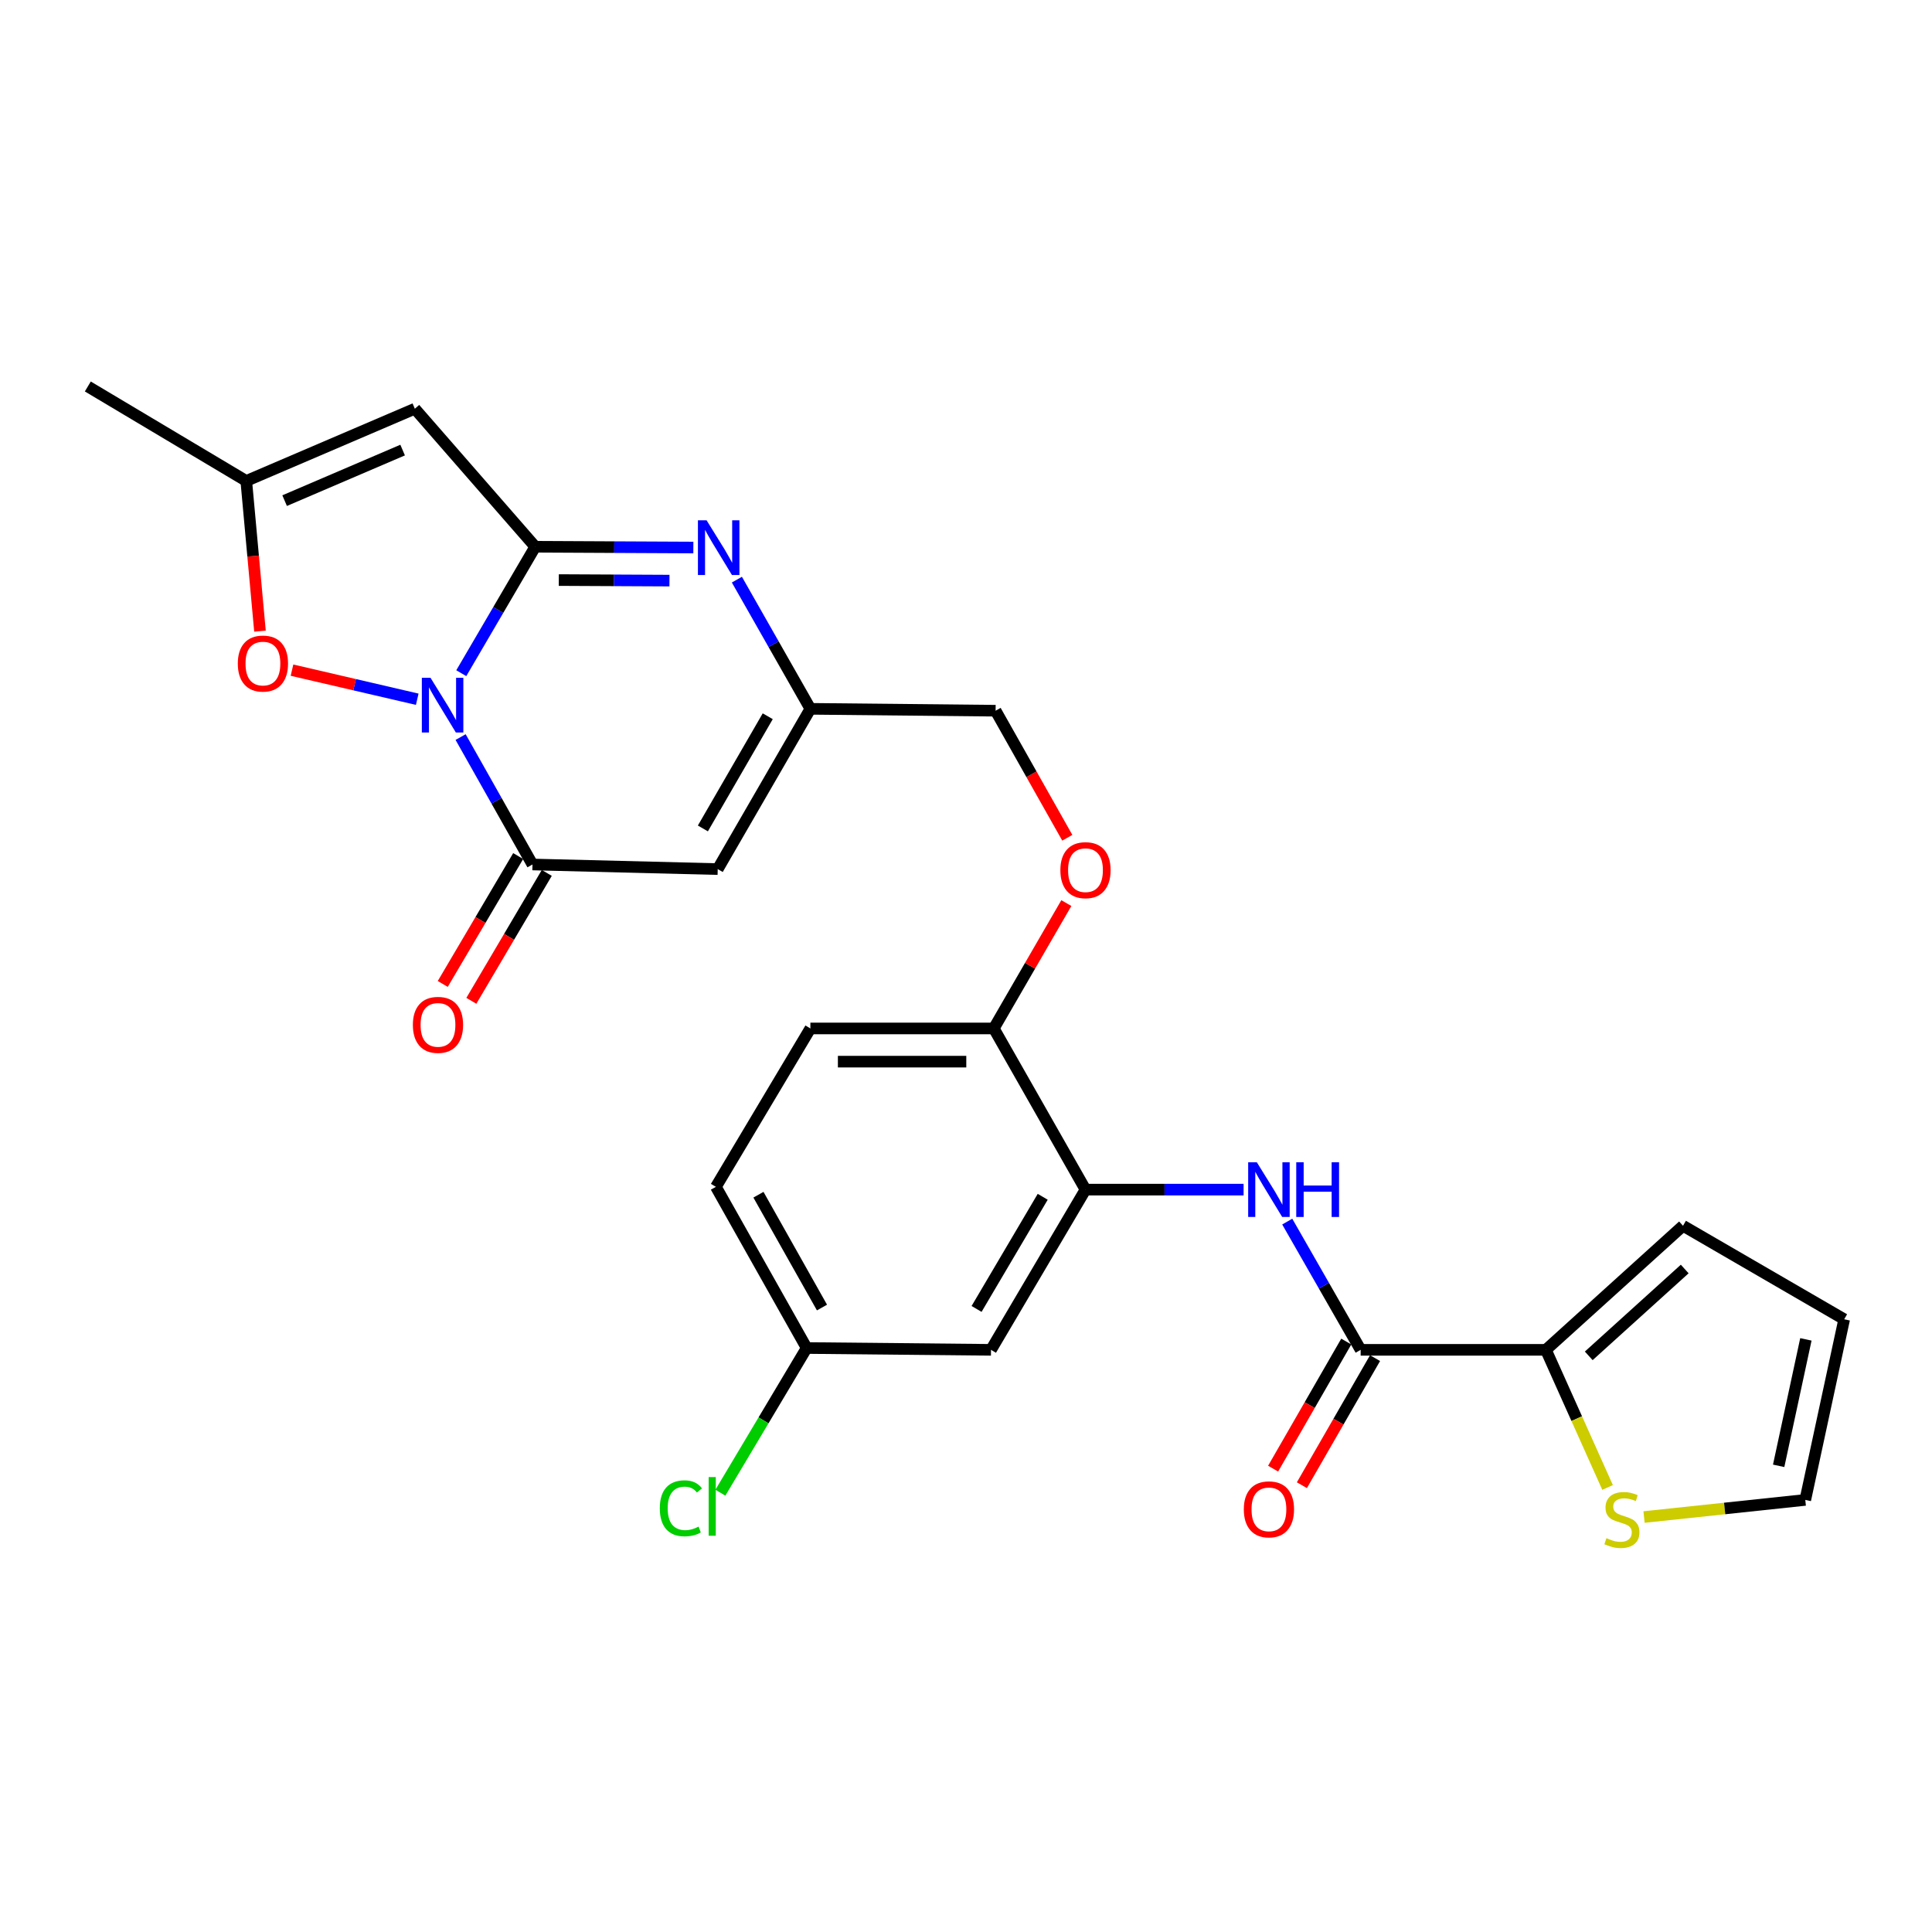 <?xml version='1.0' encoding='iso-8859-1'?>
<svg version='1.1' baseProfile='full'
              xmlns='http://www.w3.org/2000/svg'
                      xmlns:rdkit='http://www.rdkit.org/xml'
                      xmlns:xlink='http://www.w3.org/1999/xlink'
                  xml:space='preserve'
width='1000px' height='1000px' viewBox='0 0 1000 1000'>
<!-- END OF HEADER -->
<rect style='opacity:1.0;fill:#FFFFFF;stroke:none' width='1000' height='1000' x='0' y='0'> </rect>
<path class='bond-0' d='M 238.759,348.444 L 257.901,315.72' style='fill:none;fill-rule:evenodd;stroke:#0000FF;stroke-width:6px;stroke-linecap:butt;stroke-linejoin:miter;stroke-opacity:1' />
<path class='bond-0' d='M 257.901,315.72 L 277.043,282.996' style='fill:none;fill-rule:evenodd;stroke:#000000;stroke-width:6px;stroke-linecap:butt;stroke-linejoin:miter;stroke-opacity:1' />
<path class='bond-1' d='M 238.409,381.506 L 257.01,414.481' style='fill:none;fill-rule:evenodd;stroke:#0000FF;stroke-width:6px;stroke-linecap:butt;stroke-linejoin:miter;stroke-opacity:1' />
<path class='bond-1' d='M 257.01,414.481 L 275.611,447.457' style='fill:none;fill-rule:evenodd;stroke:#000000;stroke-width:6px;stroke-linecap:butt;stroke-linejoin:miter;stroke-opacity:1' />
<path class='bond-5' d='M 215.96,361.929 L 183.548,354.399' style='fill:none;fill-rule:evenodd;stroke:#0000FF;stroke-width:6px;stroke-linecap:butt;stroke-linejoin:miter;stroke-opacity:1' />
<path class='bond-5' d='M 183.548,354.399 L 151.137,346.869' style='fill:none;fill-rule:evenodd;stroke:#FF0000;stroke-width:6px;stroke-linecap:butt;stroke-linejoin:miter;stroke-opacity:1' />
<path class='bond-2' d='M 277.043,282.996 L 317.96,283.198' style='fill:none;fill-rule:evenodd;stroke:#000000;stroke-width:6px;stroke-linecap:butt;stroke-linejoin:miter;stroke-opacity:1' />
<path class='bond-2' d='M 317.96,283.198 L 358.877,283.399' style='fill:none;fill-rule:evenodd;stroke:#0000FF;stroke-width:6px;stroke-linecap:butt;stroke-linejoin:miter;stroke-opacity:1' />
<path class='bond-2' d='M 289.233,300.241 L 317.875,300.382' style='fill:none;fill-rule:evenodd;stroke:#000000;stroke-width:6px;stroke-linecap:butt;stroke-linejoin:miter;stroke-opacity:1' />
<path class='bond-2' d='M 317.875,300.382 L 346.517,300.524' style='fill:none;fill-rule:evenodd;stroke:#0000FF;stroke-width:6px;stroke-linecap:butt;stroke-linejoin:miter;stroke-opacity:1' />
<path class='bond-3' d='M 277.043,282.996 L 214.718,211.554' style='fill:none;fill-rule:evenodd;stroke:#000000;stroke-width:6px;stroke-linecap:butt;stroke-linejoin:miter;stroke-opacity:1' />
<path class='bond-4' d='M 275.611,447.457 L 371.494,449.844' style='fill:none;fill-rule:evenodd;stroke:#000000;stroke-width:6px;stroke-linecap:butt;stroke-linejoin:miter;stroke-opacity:1' />
<path class='bond-15' d='M 268.209,443.092 L 248.687,476.192' style='fill:none;fill-rule:evenodd;stroke:#000000;stroke-width:6px;stroke-linecap:butt;stroke-linejoin:miter;stroke-opacity:1' />
<path class='bond-15' d='M 248.687,476.192 L 229.164,509.293' style='fill:none;fill-rule:evenodd;stroke:#FF0000;stroke-width:6px;stroke-linecap:butt;stroke-linejoin:miter;stroke-opacity:1' />
<path class='bond-15' d='M 283.012,451.822 L 263.489,484.923' style='fill:none;fill-rule:evenodd;stroke:#000000;stroke-width:6px;stroke-linecap:butt;stroke-linejoin:miter;stroke-opacity:1' />
<path class='bond-15' d='M 263.489,484.923 L 243.967,518.023' style='fill:none;fill-rule:evenodd;stroke:#FF0000;stroke-width:6px;stroke-linecap:butt;stroke-linejoin:miter;stroke-opacity:1' />
<path class='bond-28' d='M 381.411,300.023 L 400.43,333.456' style='fill:none;fill-rule:evenodd;stroke:#0000FF;stroke-width:6px;stroke-linecap:butt;stroke-linejoin:miter;stroke-opacity:1' />
<path class='bond-28' d='M 400.43,333.456 L 419.45,366.888' style='fill:none;fill-rule:evenodd;stroke:#000000;stroke-width:6px;stroke-linecap:butt;stroke-linejoin:miter;stroke-opacity:1' />
<path class='bond-27' d='M 214.718,211.554 L 127.466,248.941' style='fill:none;fill-rule:evenodd;stroke:#000000;stroke-width:6px;stroke-linecap:butt;stroke-linejoin:miter;stroke-opacity:1' />
<path class='bond-27' d='M 208.399,232.958 L 147.322,259.129' style='fill:none;fill-rule:evenodd;stroke:#000000;stroke-width:6px;stroke-linecap:butt;stroke-linejoin:miter;stroke-opacity:1' />
<path class='bond-7' d='M 371.494,449.844 L 419.45,366.888' style='fill:none;fill-rule:evenodd;stroke:#000000;stroke-width:6px;stroke-linecap:butt;stroke-linejoin:miter;stroke-opacity:1' />
<path class='bond-7' d='M 363.809,428.8 L 397.378,370.73' style='fill:none;fill-rule:evenodd;stroke:#000000;stroke-width:6px;stroke-linecap:butt;stroke-linejoin:miter;stroke-opacity:1' />
<path class='bond-9' d='M 134.563,326.682 L 131.014,287.812' style='fill:none;fill-rule:evenodd;stroke:#FF0000;stroke-width:6px;stroke-linecap:butt;stroke-linejoin:miter;stroke-opacity:1' />
<path class='bond-9' d='M 131.014,287.812 L 127.466,248.941' style='fill:none;fill-rule:evenodd;stroke:#000000;stroke-width:6px;stroke-linecap:butt;stroke-linejoin:miter;stroke-opacity:1' />
<path class='bond-6' d='M 704.273,698.674 L 685.271,665.485' style='fill:none;fill-rule:evenodd;stroke:#000000;stroke-width:6px;stroke-linecap:butt;stroke-linejoin:miter;stroke-opacity:1' />
<path class='bond-6' d='M 685.271,665.485 L 666.27,632.296' style='fill:none;fill-rule:evenodd;stroke:#0000FF;stroke-width:6px;stroke-linecap:butt;stroke-linejoin:miter;stroke-opacity:1' />
<path class='bond-11' d='M 704.273,698.674 L 800.157,698.674' style='fill:none;fill-rule:evenodd;stroke:#000000;stroke-width:6px;stroke-linecap:butt;stroke-linejoin:miter;stroke-opacity:1' />
<path class='bond-17' d='M 696.827,694.388 L 677.894,727.278' style='fill:none;fill-rule:evenodd;stroke:#000000;stroke-width:6px;stroke-linecap:butt;stroke-linejoin:miter;stroke-opacity:1' />
<path class='bond-17' d='M 677.894,727.278 L 658.961,760.167' style='fill:none;fill-rule:evenodd;stroke:#FF0000;stroke-width:6px;stroke-linecap:butt;stroke-linejoin:miter;stroke-opacity:1' />
<path class='bond-17' d='M 711.72,702.961 L 692.787,735.851' style='fill:none;fill-rule:evenodd;stroke:#000000;stroke-width:6px;stroke-linecap:butt;stroke-linejoin:miter;stroke-opacity:1' />
<path class='bond-17' d='M 692.787,735.851 L 673.854,768.741' style='fill:none;fill-rule:evenodd;stroke:#FF0000;stroke-width:6px;stroke-linecap:butt;stroke-linejoin:miter;stroke-opacity:1' />
<path class='bond-21' d='M 419.45,366.888 L 515.323,367.862' style='fill:none;fill-rule:evenodd;stroke:#000000;stroke-width:6px;stroke-linecap:butt;stroke-linejoin:miter;stroke-opacity:1' />
<path class='bond-8' d='M 643.681,615.747 L 602.764,615.747' style='fill:none;fill-rule:evenodd;stroke:#0000FF;stroke-width:6px;stroke-linecap:butt;stroke-linejoin:miter;stroke-opacity:1' />
<path class='bond-8' d='M 602.764,615.747 L 561.847,615.747' style='fill:none;fill-rule:evenodd;stroke:#000000;stroke-width:6px;stroke-linecap:butt;stroke-linejoin:miter;stroke-opacity:1' />
<path class='bond-26' d='M 127.466,248.941 L 45.455,200.04' style='fill:none;fill-rule:evenodd;stroke:#000000;stroke-width:6px;stroke-linecap:butt;stroke-linejoin:miter;stroke-opacity:1' />
<path class='bond-10' d='M 561.847,615.747 L 514.388,532.323' style='fill:none;fill-rule:evenodd;stroke:#000000;stroke-width:6px;stroke-linecap:butt;stroke-linejoin:miter;stroke-opacity:1' />
<path class='bond-13' d='M 561.847,615.747 L 512.937,698.674' style='fill:none;fill-rule:evenodd;stroke:#000000;stroke-width:6px;stroke-linecap:butt;stroke-linejoin:miter;stroke-opacity:1' />
<path class='bond-13' d='M 539.708,619.456 L 505.471,677.505' style='fill:none;fill-rule:evenodd;stroke:#000000;stroke-width:6px;stroke-linecap:butt;stroke-linejoin:miter;stroke-opacity:1' />
<path class='bond-12' d='M 800.157,698.674 L 816.121,734.292' style='fill:none;fill-rule:evenodd;stroke:#000000;stroke-width:6px;stroke-linecap:butt;stroke-linejoin:miter;stroke-opacity:1' />
<path class='bond-12' d='M 816.121,734.292 L 832.085,769.909' style='fill:none;fill-rule:evenodd;stroke:#CCCC00;stroke-width:6px;stroke-linecap:butt;stroke-linejoin:miter;stroke-opacity:1' />
<path class='bond-16' d='M 800.157,698.674 L 871.121,634.46' style='fill:none;fill-rule:evenodd;stroke:#000000;stroke-width:6px;stroke-linecap:butt;stroke-linejoin:miter;stroke-opacity:1' />
<path class='bond-16' d='M 822.332,701.785 L 872.007,656.834' style='fill:none;fill-rule:evenodd;stroke:#000000;stroke-width:6px;stroke-linecap:butt;stroke-linejoin:miter;stroke-opacity:1' />
<path class='bond-19' d='M 850.958,785.215 L 892.684,780.783' style='fill:none;fill-rule:evenodd;stroke:#CCCC00;stroke-width:6px;stroke-linecap:butt;stroke-linejoin:miter;stroke-opacity:1' />
<path class='bond-19' d='M 892.684,780.783 L 934.41,776.351' style='fill:none;fill-rule:evenodd;stroke:#000000;stroke-width:6px;stroke-linecap:butt;stroke-linejoin:miter;stroke-opacity:1' />
<path class='bond-29' d='M 512.937,698.674 L 417.531,697.729' style='fill:none;fill-rule:evenodd;stroke:#000000;stroke-width:6px;stroke-linecap:butt;stroke-linejoin:miter;stroke-opacity:1' />
<path class='bond-14' d='M 514.388,532.323 L 533.161,499.882' style='fill:none;fill-rule:evenodd;stroke:#000000;stroke-width:6px;stroke-linecap:butt;stroke-linejoin:miter;stroke-opacity:1' />
<path class='bond-14' d='M 533.161,499.882 L 551.935,467.441' style='fill:none;fill-rule:evenodd;stroke:#FF0000;stroke-width:6px;stroke-linecap:butt;stroke-linejoin:miter;stroke-opacity:1' />
<path class='bond-22' d='M 514.388,532.323 L 419.45,532.323' style='fill:none;fill-rule:evenodd;stroke:#000000;stroke-width:6px;stroke-linecap:butt;stroke-linejoin:miter;stroke-opacity:1' />
<path class='bond-22' d='M 500.147,549.508 L 433.69,549.508' style='fill:none;fill-rule:evenodd;stroke:#000000;stroke-width:6px;stroke-linecap:butt;stroke-linejoin:miter;stroke-opacity:1' />
<path class='bond-20' d='M 871.121,634.46 L 954.545,682.855' style='fill:none;fill-rule:evenodd;stroke:#000000;stroke-width:6px;stroke-linecap:butt;stroke-linejoin:miter;stroke-opacity:1' />
<path class='bond-18' d='M 552.431,433.625 L 533.877,400.743' style='fill:none;fill-rule:evenodd;stroke:#FF0000;stroke-width:6px;stroke-linecap:butt;stroke-linejoin:miter;stroke-opacity:1' />
<path class='bond-18' d='M 533.877,400.743 L 515.323,367.862' style='fill:none;fill-rule:evenodd;stroke:#000000;stroke-width:6px;stroke-linecap:butt;stroke-linejoin:miter;stroke-opacity:1' />
<path class='bond-30' d='M 934.41,776.351 L 954.545,682.855' style='fill:none;fill-rule:evenodd;stroke:#000000;stroke-width:6px;stroke-linecap:butt;stroke-linejoin:miter;stroke-opacity:1' />
<path class='bond-30' d='M 920.631,758.709 L 934.725,693.261' style='fill:none;fill-rule:evenodd;stroke:#000000;stroke-width:6px;stroke-linecap:butt;stroke-linejoin:miter;stroke-opacity:1' />
<path class='bond-24' d='M 419.45,532.323 L 370.549,614.305' style='fill:none;fill-rule:evenodd;stroke:#000000;stroke-width:6px;stroke-linecap:butt;stroke-linejoin:miter;stroke-opacity:1' />
<path class='bond-23' d='M 417.531,697.729 L 370.549,614.305' style='fill:none;fill-rule:evenodd;stroke:#000000;stroke-width:6px;stroke-linecap:butt;stroke-linejoin:miter;stroke-opacity:1' />
<path class='bond-23' d='M 425.457,676.783 L 392.57,618.386' style='fill:none;fill-rule:evenodd;stroke:#000000;stroke-width:6px;stroke-linecap:butt;stroke-linejoin:miter;stroke-opacity:1' />
<path class='bond-25' d='M 417.531,697.729 L 395.198,735.177' style='fill:none;fill-rule:evenodd;stroke:#000000;stroke-width:6px;stroke-linecap:butt;stroke-linejoin:miter;stroke-opacity:1' />
<path class='bond-25' d='M 395.198,735.177 L 372.865,772.625' style='fill:none;fill-rule:evenodd;stroke:#00CC00;stroke-width:6px;stroke-linecap:butt;stroke-linejoin:miter;stroke-opacity:1' />
<path  class='atom-0' d='M 222.827 350.818
L 232.107 365.818
Q 233.027 367.298, 234.507 369.978
Q 235.987 372.658, 236.067 372.818
L 236.067 350.818
L 239.827 350.818
L 239.827 379.138
L 235.947 379.138
L 225.987 362.738
Q 224.827 360.818, 223.587 358.618
Q 222.387 356.418, 222.027 355.738
L 222.027 379.138
L 218.347 379.138
L 218.347 350.818
L 222.827 350.818
' fill='#0000FF'/>
<path  class='atom-3' d='M 365.73 269.304
L 375.01 284.304
Q 375.93 285.784, 377.41 288.464
Q 378.89 291.144, 378.97 291.304
L 378.97 269.304
L 382.73 269.304
L 382.73 297.624
L 378.85 297.624
L 368.89 281.224
Q 367.73 279.304, 366.49 277.104
Q 365.29 274.904, 364.93 274.224
L 364.93 297.624
L 361.25 297.624
L 361.25 269.304
L 365.73 269.304
' fill='#0000FF'/>
<path  class='atom-6' d='M 123.087 343.453
Q 123.087 336.653, 126.447 332.853
Q 129.807 329.053, 136.087 329.053
Q 142.367 329.053, 145.727 332.853
Q 149.087 336.653, 149.087 343.453
Q 149.087 350.333, 145.687 354.253
Q 142.287 358.133, 136.087 358.133
Q 129.847 358.133, 126.447 354.253
Q 123.087 350.373, 123.087 343.453
M 136.087 354.933
Q 140.407 354.933, 142.727 352.053
Q 145.087 349.133, 145.087 343.453
Q 145.087 337.893, 142.727 335.093
Q 140.407 332.253, 136.087 332.253
Q 131.767 332.253, 129.407 335.053
Q 127.087 337.853, 127.087 343.453
Q 127.087 349.173, 129.407 352.053
Q 131.767 354.933, 136.087 354.933
' fill='#FF0000'/>
<path  class='atom-9' d='M 650.535 601.587
L 659.815 616.587
Q 660.735 618.067, 662.215 620.747
Q 663.695 623.427, 663.775 623.587
L 663.775 601.587
L 667.535 601.587
L 667.535 629.907
L 663.655 629.907
L 653.695 613.507
Q 652.535 611.587, 651.295 609.387
Q 650.095 607.187, 649.735 606.507
L 649.735 629.907
L 646.055 629.907
L 646.055 601.587
L 650.535 601.587
' fill='#0000FF'/>
<path  class='atom-9' d='M 670.935 601.587
L 674.775 601.587
L 674.775 613.627
L 689.255 613.627
L 689.255 601.587
L 693.095 601.587
L 693.095 629.907
L 689.255 629.907
L 689.255 616.827
L 674.775 616.827
L 674.775 629.907
L 670.935 629.907
L 670.935 601.587
' fill='#0000FF'/>
<path  class='atom-13' d='M 831.491 796.153
Q 831.811 796.273, 833.131 796.833
Q 834.451 797.393, 835.891 797.753
Q 837.371 798.073, 838.811 798.073
Q 841.491 798.073, 843.051 796.793
Q 844.611 795.473, 844.611 793.193
Q 844.611 791.633, 843.811 790.673
Q 843.051 789.713, 841.851 789.193
Q 840.651 788.673, 838.651 788.073
Q 836.131 787.313, 834.611 786.593
Q 833.131 785.873, 832.051 784.353
Q 831.011 782.833, 831.011 780.273
Q 831.011 776.713, 833.411 774.513
Q 835.851 772.313, 840.651 772.313
Q 843.931 772.313, 847.651 773.873
L 846.731 776.953
Q 843.331 775.553, 840.771 775.553
Q 838.011 775.553, 836.491 776.713
Q 834.971 777.833, 835.011 779.793
Q 835.011 781.313, 835.771 782.233
Q 836.571 783.153, 837.691 783.673
Q 838.851 784.193, 840.771 784.793
Q 843.331 785.593, 844.851 786.393
Q 846.371 787.193, 847.451 788.833
Q 848.571 790.433, 848.571 793.193
Q 848.571 797.113, 845.931 799.233
Q 843.331 801.313, 838.971 801.313
Q 836.451 801.313, 834.531 800.753
Q 832.651 800.233, 830.411 799.313
L 831.491 796.153
' fill='#CCCC00'/>
<path  class='atom-16' d='M 213.7 530.465
Q 213.7 523.665, 217.06 519.865
Q 220.42 516.065, 226.7 516.065
Q 232.98 516.065, 236.34 519.865
Q 239.7 523.665, 239.7 530.465
Q 239.7 537.345, 236.3 541.265
Q 232.9 545.145, 226.7 545.145
Q 220.46 545.145, 217.06 541.265
Q 213.7 537.385, 213.7 530.465
M 226.7 541.945
Q 231.02 541.945, 233.34 539.065
Q 235.7 536.145, 235.7 530.465
Q 235.7 524.905, 233.34 522.105
Q 231.02 519.265, 226.7 519.265
Q 222.38 519.265, 220.02 522.065
Q 217.7 524.865, 217.7 530.465
Q 217.7 536.185, 220.02 539.065
Q 222.38 541.945, 226.7 541.945
' fill='#FF0000'/>
<path  class='atom-18' d='M 643.795 781.233
Q 643.795 774.433, 647.155 770.633
Q 650.515 766.833, 656.795 766.833
Q 663.075 766.833, 666.435 770.633
Q 669.795 774.433, 669.795 781.233
Q 669.795 788.113, 666.395 792.033
Q 662.995 795.913, 656.795 795.913
Q 650.555 795.913, 647.155 792.033
Q 643.795 788.153, 643.795 781.233
M 656.795 792.713
Q 661.115 792.713, 663.435 789.833
Q 665.795 786.913, 665.795 781.233
Q 665.795 775.673, 663.435 772.873
Q 661.115 770.033, 656.795 770.033
Q 652.475 770.033, 650.115 772.833
Q 647.795 775.633, 647.795 781.233
Q 647.795 786.953, 650.115 789.833
Q 652.475 792.713, 656.795 792.713
' fill='#FF0000'/>
<path  class='atom-19' d='M 548.847 450.392
Q 548.847 443.592, 552.207 439.792
Q 555.567 435.992, 561.847 435.992
Q 568.127 435.992, 571.487 439.792
Q 574.847 443.592, 574.847 450.392
Q 574.847 457.272, 571.447 461.192
Q 568.047 465.072, 561.847 465.072
Q 555.607 465.072, 552.207 461.192
Q 548.847 457.312, 548.847 450.392
M 561.847 461.872
Q 566.167 461.872, 568.487 458.992
Q 570.847 456.072, 570.847 450.392
Q 570.847 444.832, 568.487 442.032
Q 566.167 439.192, 561.847 439.192
Q 557.527 439.192, 555.167 441.992
Q 552.847 444.792, 552.847 450.392
Q 552.847 456.112, 555.167 458.992
Q 557.527 461.872, 561.847 461.872
' fill='#FF0000'/>
<path  class='atom-26' d='M 341.519 780.692
Q 341.519 773.652, 344.799 769.972
Q 348.119 766.252, 354.399 766.252
Q 360.239 766.252, 363.359 770.372
L 360.719 772.532
Q 358.439 769.532, 354.399 769.532
Q 350.119 769.532, 347.839 772.412
Q 345.599 775.252, 345.599 780.692
Q 345.599 786.292, 347.919 789.172
Q 350.279 792.052, 354.839 792.052
Q 357.959 792.052, 361.599 790.172
L 362.719 793.172
Q 361.239 794.132, 358.999 794.692
Q 356.759 795.252, 354.279 795.252
Q 348.119 795.252, 344.799 791.492
Q 341.519 787.732, 341.519 780.692
' fill='#00CC00'/>
<path  class='atom-26' d='M 366.799 764.532
L 370.479 764.532
L 370.479 794.892
L 366.799 794.892
L 366.799 764.532
' fill='#00CC00'/>
</svg>
